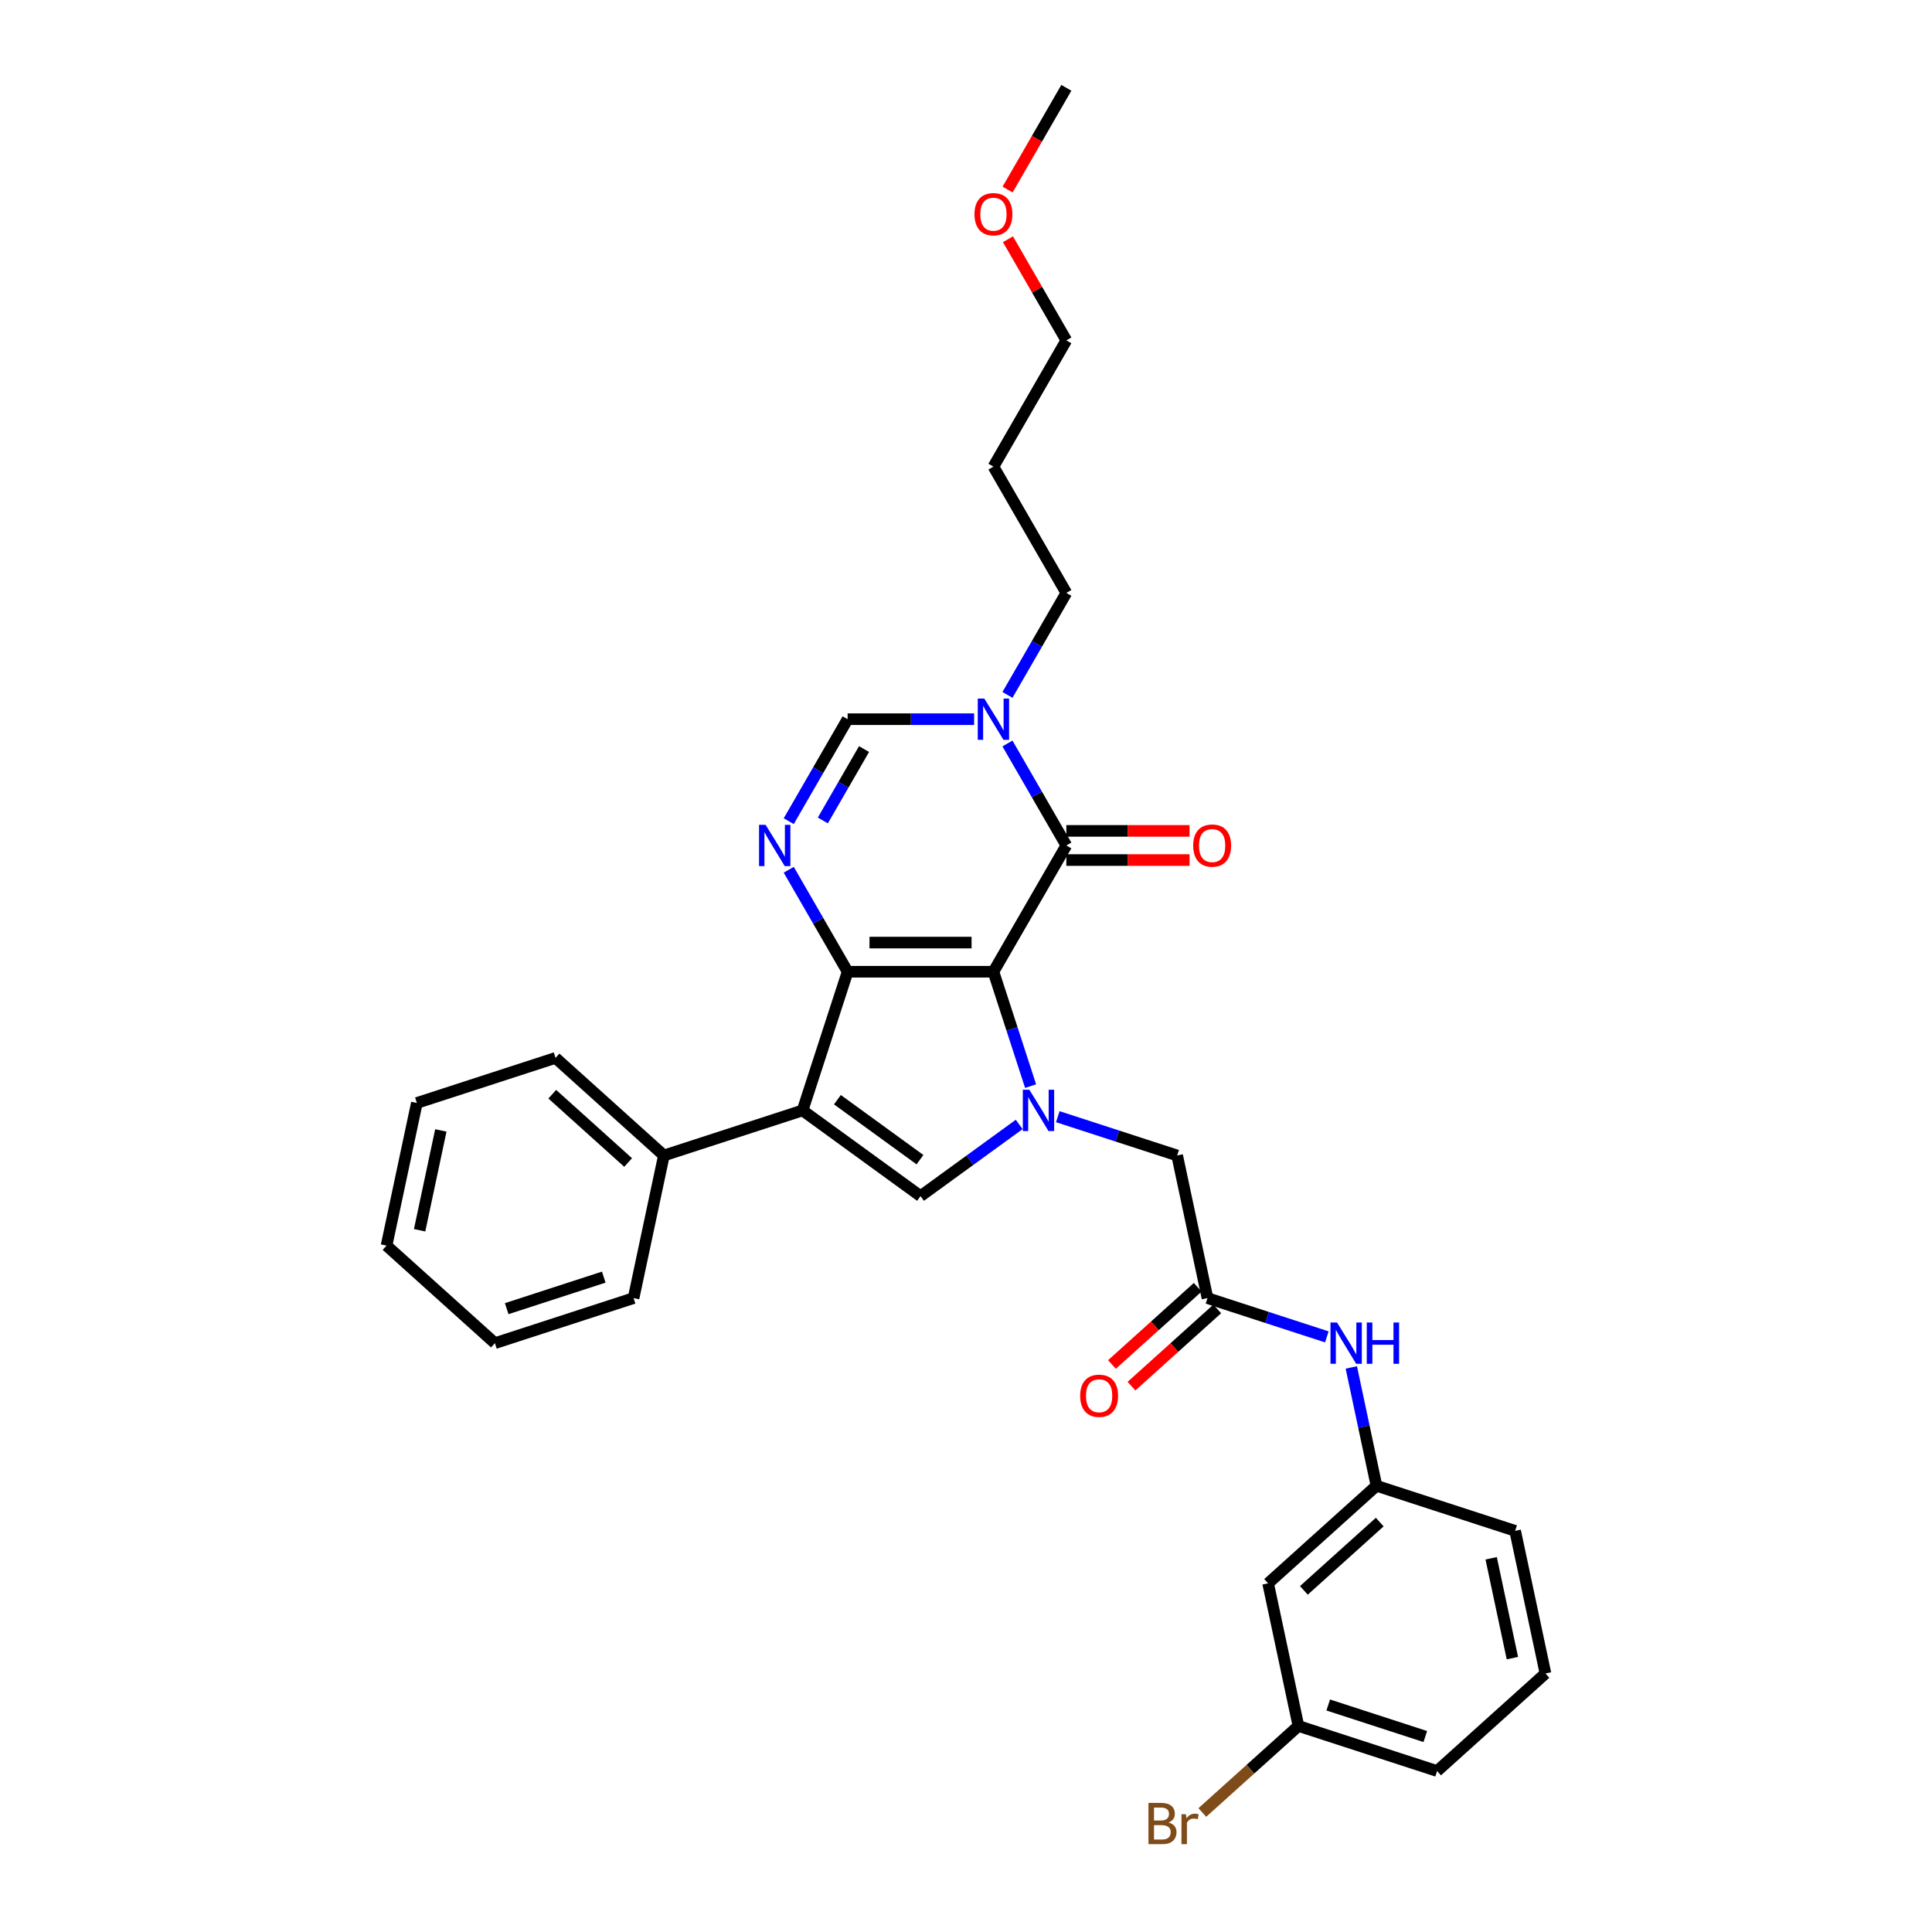 <?xml version='1.0' encoding='iso-8859-1'?>
<svg version='1.1' baseProfile='full'
              xmlns='http://www.w3.org/2000/svg'
                      xmlns:rdkit='http://www.rdkit.org/xml'
                      xmlns:xlink='http://www.w3.org/1999/xlink'
                  xml:space='preserve'
width='1000px' height='1000px' viewBox='0 0 1000 1000'>
<!-- END OF HEADER -->
<rect style='opacity:1.0;fill:#FFFFFF;stroke:none' width='1000' height='1000' x='0' y='0'> </rect>
<path class='bond-0' d='M 514.199,502.973 L 438.728,502.973' style='fill:none;fill-rule:evenodd;stroke:#000000;stroke-width:6px;stroke-linecap:butt;stroke-linejoin:miter;stroke-opacity:1' />
<path class='bond-0' d='M 502.878,487.879 L 450.048,487.879' style='fill:none;fill-rule:evenodd;stroke:#000000;stroke-width:6px;stroke-linecap:butt;stroke-linejoin:miter;stroke-opacity:1' />
<path class='bond-1' d='M 514.199,502.973 L 523.817,532.575' style='fill:none;fill-rule:evenodd;stroke:#000000;stroke-width:6px;stroke-linecap:butt;stroke-linejoin:miter;stroke-opacity:1' />
<path class='bond-1' d='M 523.817,532.575 L 533.435,562.177' style='fill:none;fill-rule:evenodd;stroke:#0000FF;stroke-width:6px;stroke-linecap:butt;stroke-linejoin:miter;stroke-opacity:1' />
<path class='bond-3' d='M 514.199,502.973 L 551.934,437.613' style='fill:none;fill-rule:evenodd;stroke:#000000;stroke-width:6px;stroke-linecap:butt;stroke-linejoin:miter;stroke-opacity:1' />
<path class='bond-2' d='M 438.728,502.973 L 415.406,574.75' style='fill:none;fill-rule:evenodd;stroke:#000000;stroke-width:6px;stroke-linecap:butt;stroke-linejoin:miter;stroke-opacity:1' />
<path class='bond-4' d='M 438.728,502.973 L 423.489,476.58' style='fill:none;fill-rule:evenodd;stroke:#000000;stroke-width:6px;stroke-linecap:butt;stroke-linejoin:miter;stroke-opacity:1' />
<path class='bond-4' d='M 423.489,476.58 L 408.251,450.187' style='fill:none;fill-rule:evenodd;stroke:#0000FF;stroke-width:6px;stroke-linecap:butt;stroke-linejoin:miter;stroke-opacity:1' />
<path class='bond-5' d='M 527.528,582.01 L 501.996,600.56' style='fill:none;fill-rule:evenodd;stroke:#0000FF;stroke-width:6px;stroke-linecap:butt;stroke-linejoin:miter;stroke-opacity:1' />
<path class='bond-5' d='M 501.996,600.56 L 476.463,619.111' style='fill:none;fill-rule:evenodd;stroke:#000000;stroke-width:6px;stroke-linecap:butt;stroke-linejoin:miter;stroke-opacity:1' />
<path class='bond-9' d='M 547.513,577.997 L 578.405,588.034' style='fill:none;fill-rule:evenodd;stroke:#0000FF;stroke-width:6px;stroke-linecap:butt;stroke-linejoin:miter;stroke-opacity:1' />
<path class='bond-9' d='M 578.405,588.034 L 609.297,598.072' style='fill:none;fill-rule:evenodd;stroke:#000000;stroke-width:6px;stroke-linecap:butt;stroke-linejoin:miter;stroke-opacity:1' />
<path class='bond-11' d='M 415.406,574.75 L 343.629,598.072' style='fill:none;fill-rule:evenodd;stroke:#000000;stroke-width:6px;stroke-linecap:butt;stroke-linejoin:miter;stroke-opacity:1' />
<path class='bond-31' d='M 415.406,574.75 L 476.463,619.111' style='fill:none;fill-rule:evenodd;stroke:#000000;stroke-width:6px;stroke-linecap:butt;stroke-linejoin:miter;stroke-opacity:1' />
<path class='bond-31' d='M 433.437,569.193 L 476.177,600.245' style='fill:none;fill-rule:evenodd;stroke:#000000;stroke-width:6px;stroke-linecap:butt;stroke-linejoin:miter;stroke-opacity:1' />
<path class='bond-6' d='M 551.934,437.613 L 536.696,411.22' style='fill:none;fill-rule:evenodd;stroke:#000000;stroke-width:6px;stroke-linecap:butt;stroke-linejoin:miter;stroke-opacity:1' />
<path class='bond-6' d='M 536.696,411.22 L 521.458,384.827' style='fill:none;fill-rule:evenodd;stroke:#0000FF;stroke-width:6px;stroke-linecap:butt;stroke-linejoin:miter;stroke-opacity:1' />
<path class='bond-12' d='M 551.934,445.16 L 583.82,445.16' style='fill:none;fill-rule:evenodd;stroke:#000000;stroke-width:6px;stroke-linecap:butt;stroke-linejoin:miter;stroke-opacity:1' />
<path class='bond-12' d='M 583.82,445.16 L 615.707,445.16' style='fill:none;fill-rule:evenodd;stroke:#FF0000;stroke-width:6px;stroke-linecap:butt;stroke-linejoin:miter;stroke-opacity:1' />
<path class='bond-12' d='M 551.934,430.066 L 583.82,430.066' style='fill:none;fill-rule:evenodd;stroke:#000000;stroke-width:6px;stroke-linecap:butt;stroke-linejoin:miter;stroke-opacity:1' />
<path class='bond-12' d='M 583.82,430.066 L 615.707,430.066' style='fill:none;fill-rule:evenodd;stroke:#FF0000;stroke-width:6px;stroke-linecap:butt;stroke-linejoin:miter;stroke-opacity:1' />
<path class='bond-32' d='M 408.251,425.04 L 423.489,398.647' style='fill:none;fill-rule:evenodd;stroke:#0000FF;stroke-width:6px;stroke-linecap:butt;stroke-linejoin:miter;stroke-opacity:1' />
<path class='bond-32' d='M 423.489,398.647 L 438.728,372.253' style='fill:none;fill-rule:evenodd;stroke:#000000;stroke-width:6px;stroke-linecap:butt;stroke-linejoin:miter;stroke-opacity:1' />
<path class='bond-32' d='M 425.895,424.669 L 436.561,406.194' style='fill:none;fill-rule:evenodd;stroke:#0000FF;stroke-width:6px;stroke-linecap:butt;stroke-linejoin:miter;stroke-opacity:1' />
<path class='bond-32' d='M 436.561,406.194 L 447.228,387.718' style='fill:none;fill-rule:evenodd;stroke:#000000;stroke-width:6px;stroke-linecap:butt;stroke-linejoin:miter;stroke-opacity:1' />
<path class='bond-7' d='M 504.206,372.253 L 471.467,372.253' style='fill:none;fill-rule:evenodd;stroke:#0000FF;stroke-width:6px;stroke-linecap:butt;stroke-linejoin:miter;stroke-opacity:1' />
<path class='bond-7' d='M 471.467,372.253 L 438.728,372.253' style='fill:none;fill-rule:evenodd;stroke:#000000;stroke-width:6px;stroke-linecap:butt;stroke-linejoin:miter;stroke-opacity:1' />
<path class='bond-16' d='M 521.458,359.68 L 536.696,333.287' style='fill:none;fill-rule:evenodd;stroke:#0000FF;stroke-width:6px;stroke-linecap:butt;stroke-linejoin:miter;stroke-opacity:1' />
<path class='bond-16' d='M 536.696,333.287 L 551.934,306.894' style='fill:none;fill-rule:evenodd;stroke:#000000;stroke-width:6px;stroke-linecap:butt;stroke-linejoin:miter;stroke-opacity:1' />
<path class='bond-8' d='M 624.989,671.894 L 609.297,598.072' style='fill:none;fill-rule:evenodd;stroke:#000000;stroke-width:6px;stroke-linecap:butt;stroke-linejoin:miter;stroke-opacity:1' />
<path class='bond-10' d='M 624.989,671.894 L 655.881,681.931' style='fill:none;fill-rule:evenodd;stroke:#000000;stroke-width:6px;stroke-linecap:butt;stroke-linejoin:miter;stroke-opacity:1' />
<path class='bond-10' d='M 655.881,681.931 L 686.774,691.969' style='fill:none;fill-rule:evenodd;stroke:#0000FF;stroke-width:6px;stroke-linecap:butt;stroke-linejoin:miter;stroke-opacity:1' />
<path class='bond-14' d='M 619.939,666.285 L 597.745,686.269' style='fill:none;fill-rule:evenodd;stroke:#000000;stroke-width:6px;stroke-linecap:butt;stroke-linejoin:miter;stroke-opacity:1' />
<path class='bond-14' d='M 597.745,686.269 L 575.551,706.252' style='fill:none;fill-rule:evenodd;stroke:#FF0000;stroke-width:6px;stroke-linecap:butt;stroke-linejoin:miter;stroke-opacity:1' />
<path class='bond-14' d='M 630.039,677.502 L 607.845,697.486' style='fill:none;fill-rule:evenodd;stroke:#000000;stroke-width:6px;stroke-linecap:butt;stroke-linejoin:miter;stroke-opacity:1' />
<path class='bond-14' d='M 607.845,697.486 L 585.651,717.469' style='fill:none;fill-rule:evenodd;stroke:#FF0000;stroke-width:6px;stroke-linecap:butt;stroke-linejoin:miter;stroke-opacity:1' />
<path class='bond-13' d='M 699.439,707.789 L 705.948,738.413' style='fill:none;fill-rule:evenodd;stroke:#0000FF;stroke-width:6px;stroke-linecap:butt;stroke-linejoin:miter;stroke-opacity:1' />
<path class='bond-13' d='M 705.948,738.413 L 712.457,769.037' style='fill:none;fill-rule:evenodd;stroke:#000000;stroke-width:6px;stroke-linecap:butt;stroke-linejoin:miter;stroke-opacity:1' />
<path class='bond-23' d='M 343.629,598.072 L 287.543,547.572' style='fill:none;fill-rule:evenodd;stroke:#000000;stroke-width:6px;stroke-linecap:butt;stroke-linejoin:miter;stroke-opacity:1' />
<path class='bond-23' d='M 325.116,601.714 L 285.856,566.364' style='fill:none;fill-rule:evenodd;stroke:#000000;stroke-width:6px;stroke-linecap:butt;stroke-linejoin:miter;stroke-opacity:1' />
<path class='bond-24' d='M 343.629,598.072 L 327.937,671.894' style='fill:none;fill-rule:evenodd;stroke:#000000;stroke-width:6px;stroke-linecap:butt;stroke-linejoin:miter;stroke-opacity:1' />
<path class='bond-15' d='M 712.457,769.037 L 656.371,819.537' style='fill:none;fill-rule:evenodd;stroke:#000000;stroke-width:6px;stroke-linecap:butt;stroke-linejoin:miter;stroke-opacity:1' />
<path class='bond-15' d='M 714.144,787.829 L 674.884,823.179' style='fill:none;fill-rule:evenodd;stroke:#000000;stroke-width:6px;stroke-linecap:butt;stroke-linejoin:miter;stroke-opacity:1' />
<path class='bond-22' d='M 712.457,769.037 L 784.234,792.359' style='fill:none;fill-rule:evenodd;stroke:#000000;stroke-width:6px;stroke-linecap:butt;stroke-linejoin:miter;stroke-opacity:1' />
<path class='bond-17' d='M 656.371,819.537 L 672.063,893.359' style='fill:none;fill-rule:evenodd;stroke:#000000;stroke-width:6px;stroke-linecap:butt;stroke-linejoin:miter;stroke-opacity:1' />
<path class='bond-19' d='M 551.934,306.894 L 514.199,241.534' style='fill:none;fill-rule:evenodd;stroke:#000000;stroke-width:6px;stroke-linecap:butt;stroke-linejoin:miter;stroke-opacity:1' />
<path class='bond-18' d='M 672.063,893.359 L 647.19,915.755' style='fill:none;fill-rule:evenodd;stroke:#000000;stroke-width:6px;stroke-linecap:butt;stroke-linejoin:miter;stroke-opacity:1' />
<path class='bond-18' d='M 647.19,915.755 L 622.316,938.151' style='fill:none;fill-rule:evenodd;stroke:#7F4C19;stroke-width:6px;stroke-linecap:butt;stroke-linejoin:miter;stroke-opacity:1' />
<path class='bond-34' d='M 672.063,893.359 L 743.84,916.681' style='fill:none;fill-rule:evenodd;stroke:#000000;stroke-width:6px;stroke-linecap:butt;stroke-linejoin:miter;stroke-opacity:1' />
<path class='bond-34' d='M 687.494,882.502 L 737.738,898.827' style='fill:none;fill-rule:evenodd;stroke:#000000;stroke-width:6px;stroke-linecap:butt;stroke-linejoin:miter;stroke-opacity:1' />
<path class='bond-25' d='M 514.199,241.534 L 551.934,176.174' style='fill:none;fill-rule:evenodd;stroke:#000000;stroke-width:6px;stroke-linecap:butt;stroke-linejoin:miter;stroke-opacity:1' />
<path class='bond-20' d='M 521.719,123.841 L 536.827,150.007' style='fill:none;fill-rule:evenodd;stroke:#FF0000;stroke-width:6px;stroke-linecap:butt;stroke-linejoin:miter;stroke-opacity:1' />
<path class='bond-20' d='M 536.827,150.007 L 551.934,176.174' style='fill:none;fill-rule:evenodd;stroke:#000000;stroke-width:6px;stroke-linecap:butt;stroke-linejoin:miter;stroke-opacity:1' />
<path class='bond-27' d='M 521.528,98.12 L 536.731,71.787' style='fill:none;fill-rule:evenodd;stroke:#FF0000;stroke-width:6px;stroke-linecap:butt;stroke-linejoin:miter;stroke-opacity:1' />
<path class='bond-27' d='M 536.731,71.787 L 551.934,45.455' style='fill:none;fill-rule:evenodd;stroke:#000000;stroke-width:6px;stroke-linecap:butt;stroke-linejoin:miter;stroke-opacity:1' />
<path class='bond-21' d='M 799.926,866.181 L 784.234,792.359' style='fill:none;fill-rule:evenodd;stroke:#000000;stroke-width:6px;stroke-linecap:butt;stroke-linejoin:miter;stroke-opacity:1' />
<path class='bond-21' d='M 782.808,858.246 L 771.824,806.57' style='fill:none;fill-rule:evenodd;stroke:#000000;stroke-width:6px;stroke-linecap:butt;stroke-linejoin:miter;stroke-opacity:1' />
<path class='bond-26' d='M 799.926,866.181 L 743.84,916.681' style='fill:none;fill-rule:evenodd;stroke:#000000;stroke-width:6px;stroke-linecap:butt;stroke-linejoin:miter;stroke-opacity:1' />
<path class='bond-28' d='M 287.543,547.572 L 215.766,570.894' style='fill:none;fill-rule:evenodd;stroke:#000000;stroke-width:6px;stroke-linecap:butt;stroke-linejoin:miter;stroke-opacity:1' />
<path class='bond-29' d='M 327.937,671.894 L 256.16,695.215' style='fill:none;fill-rule:evenodd;stroke:#000000;stroke-width:6px;stroke-linecap:butt;stroke-linejoin:miter;stroke-opacity:1' />
<path class='bond-29' d='M 312.506,661.036 L 262.262,677.362' style='fill:none;fill-rule:evenodd;stroke:#000000;stroke-width:6px;stroke-linecap:butt;stroke-linejoin:miter;stroke-opacity:1' />
<path class='bond-33' d='M 215.766,570.894 L 200.074,644.716' style='fill:none;fill-rule:evenodd;stroke:#000000;stroke-width:6px;stroke-linecap:butt;stroke-linejoin:miter;stroke-opacity:1' />
<path class='bond-33' d='M 228.176,585.105 L 217.192,636.781' style='fill:none;fill-rule:evenodd;stroke:#000000;stroke-width:6px;stroke-linecap:butt;stroke-linejoin:miter;stroke-opacity:1' />
<path class='bond-30' d='M 256.16,695.215 L 200.074,644.716' style='fill:none;fill-rule:evenodd;stroke:#000000;stroke-width:6px;stroke-linecap:butt;stroke-linejoin:miter;stroke-opacity:1' />
<path  class='atom-2' d='M 532.796 564.063
L 539.8 575.384
Q 540.494 576.501, 541.611 578.524
Q 542.728 580.546, 542.788 580.667
L 542.788 564.063
L 545.626 564.063
L 545.626 585.437
L 542.698 585.437
L 535.181 573.06
Q 534.305 571.61, 533.369 569.95
Q 532.464 568.29, 532.192 567.777
L 532.192 585.437
L 529.415 585.437
L 529.415 564.063
L 532.796 564.063
' fill='#0000FF'/>
<path  class='atom-5' d='M 396.268 426.926
L 403.271 438.247
Q 403.966 439.364, 405.083 441.387
Q 406.2 443.409, 406.26 443.53
L 406.26 426.926
L 409.098 426.926
L 409.098 448.3
L 406.169 448.3
L 398.652 435.923
Q 397.777 434.474, 396.841 432.813
Q 395.936 431.153, 395.664 430.64
L 395.664 448.3
L 392.887 448.3
L 392.887 426.926
L 396.268 426.926
' fill='#0000FF'/>
<path  class='atom-7' d='M 509.474 361.567
L 516.478 372.887
Q 517.172 374.004, 518.289 376.027
Q 519.406 378.05, 519.466 378.17
L 519.466 361.567
L 522.304 361.567
L 522.304 382.94
L 519.376 382.94
L 511.859 370.563
Q 510.983 369.114, 510.048 367.453
Q 509.142 365.793, 508.87 365.28
L 508.87 382.94
L 506.093 382.94
L 506.093 361.567
L 509.474 361.567
' fill='#0000FF'/>
<path  class='atom-11' d='M 692.041 684.529
L 699.045 695.849
Q 699.739 696.966, 700.856 698.989
Q 701.973 701.012, 702.034 701.132
L 702.034 684.529
L 704.872 684.529
L 704.872 705.902
L 701.943 705.902
L 694.426 693.525
Q 693.551 692.076, 692.615 690.415
Q 691.709 688.755, 691.438 688.242
L 691.438 705.902
L 688.66 705.902
L 688.66 684.529
L 692.041 684.529
' fill='#0000FF'/>
<path  class='atom-11' d='M 707.438 684.529
L 710.336 684.529
L 710.336 693.615
L 721.264 693.615
L 721.264 684.529
L 724.162 684.529
L 724.162 705.902
L 721.264 705.902
L 721.264 696.031
L 710.336 696.031
L 710.336 705.902
L 707.438 705.902
L 707.438 684.529
' fill='#0000FF'/>
<path  class='atom-13' d='M 617.594 437.674
Q 617.594 432.542, 620.13 429.674
Q 622.665 426.806, 627.405 426.806
Q 632.145 426.806, 634.68 429.674
Q 637.216 432.542, 637.216 437.674
Q 637.216 442.866, 634.65 445.824
Q 632.084 448.753, 627.405 448.753
Q 622.696 448.753, 620.13 445.824
Q 617.594 442.896, 617.594 437.674
M 627.405 446.338
Q 630.665 446.338, 632.416 444.164
Q 634.197 441.96, 634.197 437.674
Q 634.197 433.477, 632.416 431.364
Q 630.665 429.221, 627.405 429.221
Q 624.145 429.221, 622.364 431.334
Q 620.613 433.447, 620.613 437.674
Q 620.613 441.99, 622.364 444.164
Q 624.145 446.338, 627.405 446.338
' fill='#FF0000'/>
<path  class='atom-15' d='M 559.092 722.454
Q 559.092 717.322, 561.628 714.454
Q 564.163 711.586, 568.903 711.586
Q 573.643 711.586, 576.178 714.454
Q 578.714 717.322, 578.714 722.454
Q 578.714 727.646, 576.148 730.605
Q 573.582 733.533, 568.903 733.533
Q 564.194 733.533, 561.628 730.605
Q 559.092 727.677, 559.092 722.454
M 568.903 731.118
Q 572.163 731.118, 573.914 728.944
Q 575.695 726.741, 575.695 722.454
Q 575.695 718.258, 573.914 716.145
Q 572.163 714.001, 568.903 714.001
Q 565.643 714.001, 563.861 716.114
Q 562.111 718.228, 562.111 722.454
Q 562.111 726.771, 563.861 728.944
Q 565.643 731.118, 568.903 731.118
' fill='#FF0000'/>
<path  class='atom-19' d='M 604.822 943.315
Q 606.875 943.889, 607.901 945.157
Q 608.958 946.395, 608.958 948.236
Q 608.958 951.195, 607.056 952.885
Q 605.184 954.545, 601.622 954.545
L 594.437 954.545
L 594.437 933.172
L 600.747 933.172
Q 604.4 933.172, 606.241 934.651
Q 608.083 936.131, 608.083 938.847
Q 608.083 942.078, 604.822 943.315
M 597.305 935.587
L 597.305 942.289
L 600.747 942.289
Q 602.86 942.289, 603.947 941.444
Q 605.064 940.568, 605.064 938.847
Q 605.064 935.587, 600.747 935.587
L 597.305 935.587
M 601.622 952.13
Q 603.705 952.13, 604.822 951.134
Q 605.939 950.138, 605.939 948.236
Q 605.939 946.485, 604.701 945.61
Q 603.494 944.704, 601.169 944.704
L 597.305 944.704
L 597.305 952.13
L 601.622 952.13
' fill='#7F4C19'/>
<path  class='atom-19' d='M 613.818 939.029
L 614.15 941.172
Q 615.781 938.757, 618.437 938.757
Q 619.282 938.757, 620.43 939.059
L 619.977 941.595
Q 618.679 941.293, 617.954 941.293
Q 616.686 941.293, 615.841 941.806
Q 615.026 942.289, 614.362 943.466
L 614.362 954.545
L 611.524 954.545
L 611.524 939.029
L 613.818 939.029
' fill='#7F4C19'/>
<path  class='atom-21' d='M 504.387 110.875
Q 504.387 105.743, 506.923 102.875
Q 509.459 100.007, 514.199 100.007
Q 518.938 100.007, 521.474 102.875
Q 524.01 105.743, 524.01 110.875
Q 524.01 116.067, 521.444 119.026
Q 518.878 121.954, 514.199 121.954
Q 509.489 121.954, 506.923 119.026
Q 504.387 116.097, 504.387 110.875
M 514.199 119.539
Q 517.459 119.539, 519.21 117.365
Q 520.991 115.161, 520.991 110.875
Q 520.991 106.679, 519.21 104.565
Q 517.459 102.422, 514.199 102.422
Q 510.938 102.422, 509.157 104.535
Q 507.406 106.648, 507.406 110.875
Q 507.406 115.192, 509.157 117.365
Q 510.938 119.539, 514.199 119.539
' fill='#FF0000'/>
</svg>
